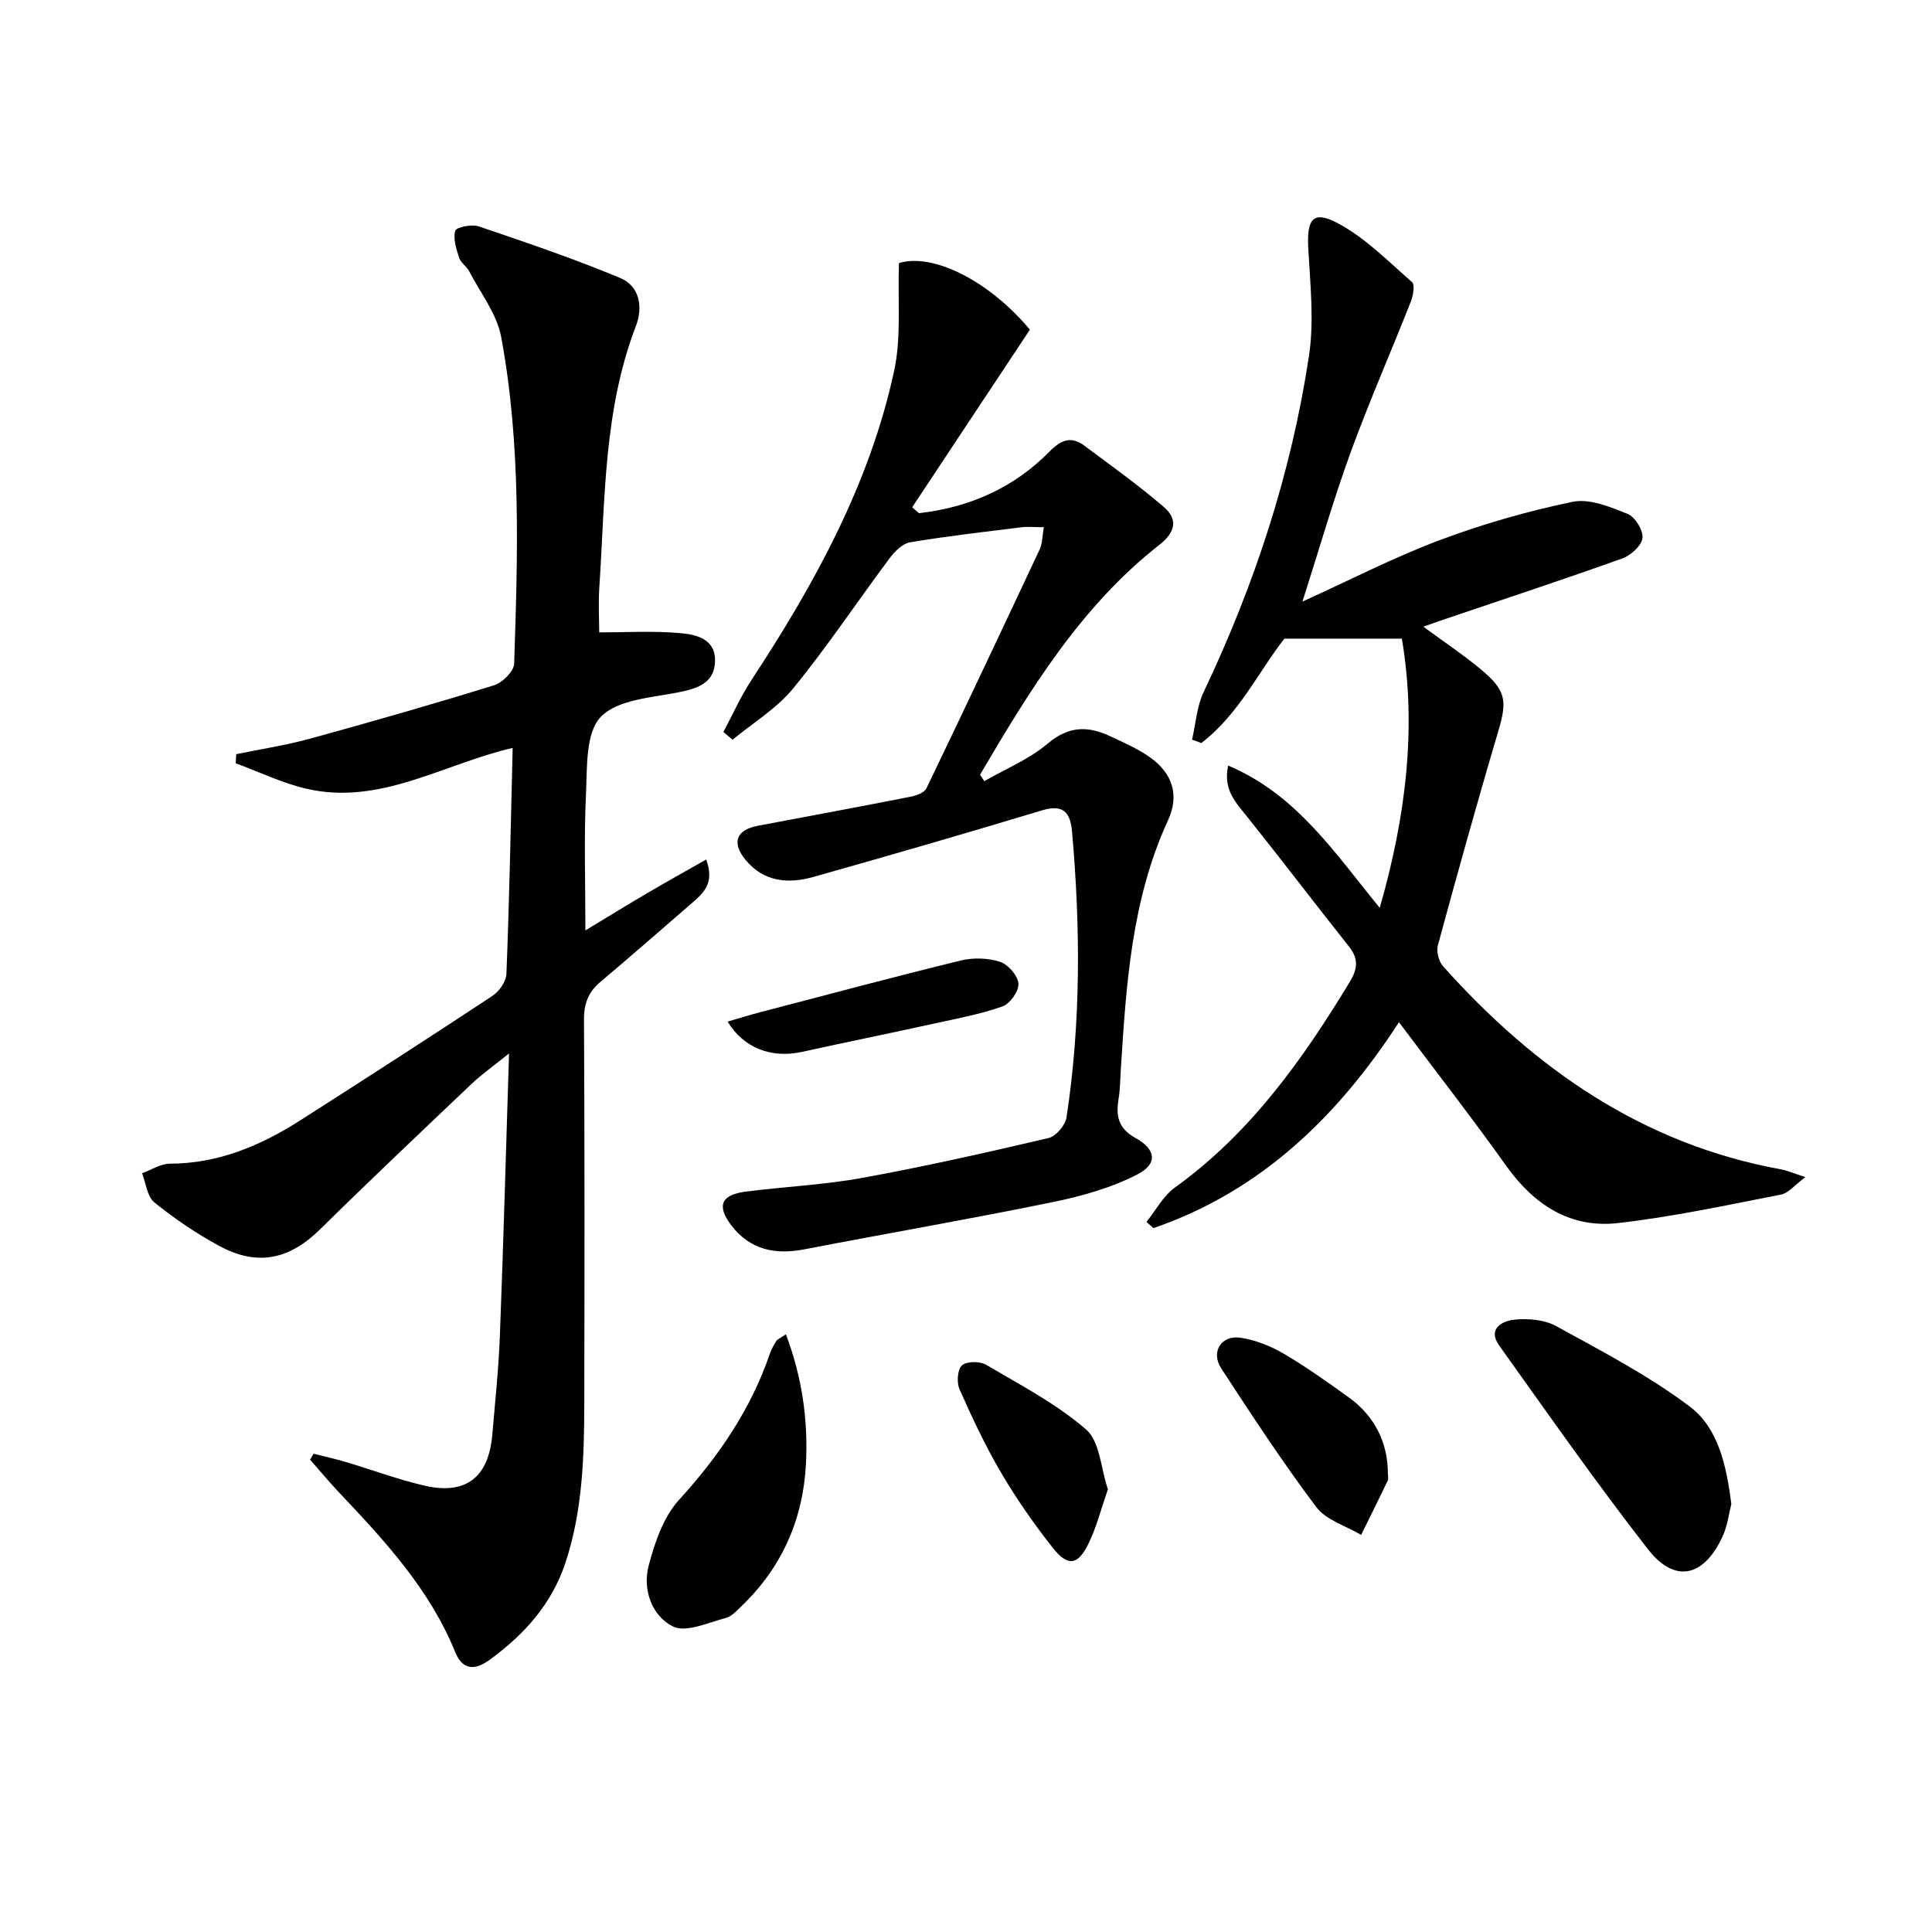 <svg enable-background="new 0 0 400 400" viewBox="0 0 400 400" xmlns="http://www.w3.org/2000/svg"><g fill="#010100"><path d="m106.14 154.85c-14.42 3.34-27.45 11.98-42.69 8.45-5.02-1.16-9.77-3.48-14.65-5.27.04-.63.07-1.26.11-1.89 5.06-1.04 10.2-1.82 15.18-3.18 12.78-3.51 25.53-7.16 38.2-11.08 1.74-.54 4.11-2.89 4.16-4.48.75-22.61 1.47-45.28-2.69-67.65-.89-4.78-4.3-9.11-6.64-13.61-.53-1.01-1.73-1.74-2.06-2.77-.58-1.82-1.29-3.94-.8-5.6.22-.75 3.42-1.39 4.86-.9 9.85 3.34 19.71 6.69 29.3 10.69 4.05 1.69 4.73 6.05 3.23 9.96-6.69 17.43-6.35 35.81-7.56 53.99-.23 3.44-.03 6.91-.03 9.42 5.34 0 10.98-.34 16.56.13 3.34.28 7.5 1.1 7.42 5.77-.07 4.45-3.39 5.67-7.39 6.47-5.67 1.14-12.82 1.51-16.28 5.14-3.17 3.32-2.79 10.49-3.05 16.01-.43 9.07-.12 18.17-.12 28.18 4.69-2.83 8.73-5.33 12.83-7.73 3.91-2.3 7.88-4.5 12.18-6.95 1.82 4.95-.62 7-3 9.06-6.29 5.44-12.55 10.93-18.91 16.29-2.47 2.08-3.4 4.44-3.39 7.74.14 26.49.11 52.98.06 79.47-.02 11.14-.34 22.25-3.89 33.01-2.85 8.61-8.55 14.91-15.68 20.11-2.89 2.11-5.55 2.37-7.16-1.59-5.25-12.94-14.51-22.96-23.9-32.89-2.12-2.24-4.09-4.61-6.13-6.93.24-.41.47-.83.71-1.24 2.24.57 4.5 1.06 6.71 1.72 5.4 1.61 10.71 3.59 16.18 4.87 8.64 2.02 13.36-1.67 14.12-10.57.58-6.78 1.3-13.57 1.56-20.37.73-18.95 1.25-37.91 1.9-58.52-3.39 2.73-5.74 4.37-7.79 6.33-10.49 9.97-21.01 19.91-31.32 30.07-6.3 6.21-12.9 7.74-20.8 3.49-4.76-2.56-9.3-5.65-13.51-9.04-1.5-1.21-1.75-3.98-2.56-6.05 1.91-.69 3.82-1.97 5.73-1.98 10.05-.02 18.82-3.73 27.05-8.99 13.31-8.5 26.59-17.05 39.77-25.76 1.4-.92 2.83-2.97 2.89-4.55.61-15.42.9-30.85 1.29-46.78z"/><path d="m285.66 187.96c5.43-18.92 7.68-37.39 4.58-55.74-8.12 0-15.74 0-24.31 0-5.21 6.57-9.39 15.64-17.21 21.62-.64-.24-1.28-.47-1.92-.71.77-3.3.98-6.87 2.41-9.87 10.54-22.18 18.14-45.32 21.8-69.58 1.1-7.27.25-14.89-.15-22.32-.33-5.99.98-7.88 6.11-5.15 5.69 3.03 10.44 7.88 15.37 12.2.64.56.24 2.81-.25 4.05-4.11 10.45-8.65 20.75-12.49 31.29-3.55 9.75-6.41 19.76-9.94 30.8 10.03-4.55 19-9.19 28.39-12.71 8.94-3.35 18.23-6.02 27.57-7.95 3.49-.72 7.75 1.06 11.34 2.5 1.55.62 3.28 3.39 3.1 4.98s-2.4 3.61-4.15 4.24c-12.32 4.41-24.76 8.51-37.16 12.71-1.19.4-2.36.83-4.06 1.43 4.26 3.14 8.23 5.78 11.88 8.81 5.35 4.45 5.5 6.56 3.57 13.05-4.35 14.64-8.43 29.36-12.44 44.09-.35 1.28.17 3.34 1.06 4.34 18.98 21.23 41.37 36.86 70 42.07 1.29.23 2.52.79 5.02 1.6-2.15 1.59-3.47 3.31-5.06 3.62-11.19 2.18-22.39 4.6-33.7 5.89-9.93 1.14-17.43-3.78-23.2-11.88-7.03-9.87-14.49-19.44-22.18-29.7-12.65 19.5-28.6 34.98-50.83 42.63-.48-.43-.97-.86-1.45-1.29 1.94-2.4 3.47-5.37 5.89-7.11 15.64-11.26 26.47-26.5 36.27-42.69 1.6-2.65 1.74-4.73-.22-7.19-7.11-8.97-14.04-18.08-21.19-27.02-2.3-2.88-4.89-5.45-3.84-10.47 14.17 5.98 22.04 18.05 31.39 29.46z"/><path d="m216.12 109.15c-2.08 0-3.4-.14-4.68.02-7.69.96-15.4 1.83-23.03 3.11-1.58.27-3.21 1.93-4.27 3.36-6.66 8.92-12.84 18.22-19.87 26.83-3.43 4.2-8.35 7.17-12.6 10.69-.63-.54-1.27-1.07-1.9-1.61 1.93-3.61 3.6-7.39 5.84-10.8 13.03-19.84 24.42-40.5 29.5-63.9 1.53-7.05.73-14.61 1.01-22.38 6.89-2.13 18.47 3.46 27.11 13.78-8.18 12.34-16.28 24.55-24.37 36.77.47.41.94.82 1.4 1.23 10.41-1.18 19.62-5.22 27.04-12.77 2.47-2.51 4.53-3.21 7.26-1.17 5.55 4.15 11.2 8.18 16.44 12.69 2.91 2.51 2.36 5.19-.93 7.77-16.33 12.8-26.87 30.13-37.16 47.62.29.45.58.89.88 1.34 4.41-2.54 9.29-4.53 13.11-7.77 4.27-3.62 8.26-3.72 12.82-1.59 2.85 1.33 5.79 2.6 8.34 4.4 4.71 3.32 6.16 7.87 3.77 13.06-7.56 16.41-8.66 33.98-9.78 51.58-.13 1.98-.12 3.99-.44 5.95-.59 3.55-.22 6.2 3.5 8.26 4.25 2.35 4.6 5.33.43 7.5-5.43 2.82-11.61 4.54-17.67 5.78-17.06 3.5-34.23 6.46-51.33 9.76-6.07 1.17-11.27.1-15.13-4.97-3.08-4.05-2.13-6.33 2.99-6.98 8.07-1.03 16.25-1.4 24.23-2.86 12.89-2.35 25.69-5.24 38.45-8.23 1.54-.36 3.48-2.65 3.73-4.27 3-19.67 2.89-39.43 1.14-59.21-.34-3.89-1.78-5.7-6.19-4.37-15.71 4.75-31.48 9.31-47.28 13.77-5.23 1.48-10.32 1.11-14.12-3.51-2.94-3.57-1.93-6.22 2.54-7.06 10.58-1.99 21.17-3.96 31.73-6.04 1.15-.23 2.75-.83 3.18-1.72 7.92-16.45 15.71-32.97 23.46-49.5.54-1.15.5-2.56.85-4.56z"/><path d="m358.45 311.41c-.49 1.89-.77 4.43-1.78 6.63-3.88 8.48-9.9 9.87-15.48 2.71-10.7-13.72-20.67-28-30.79-42.16-2.51-3.51.67-5.12 3.16-5.37 2.84-.29 6.22.01 8.66 1.35 9.42 5.19 19.08 10.2 27.63 16.64 5.89 4.45 7.6 12.16 8.6 20.2z"/><path d="m162.71 276.25c3.41 9.01 4.6 17.86 4.16 26.76-.56 11.31-4.84 21.27-13.1 29.28-1.07 1.03-2.2 2.35-3.52 2.7-3.64.95-8.22 3.09-10.93 1.75-4.35-2.16-6.32-7.62-5.03-12.55 1.26-4.83 3.07-10.14 6.33-13.7 8.19-8.98 14.81-18.68 18.76-30.18.32-.93.8-1.81 1.32-2.64.23-.38.75-.56 2.01-1.42z"/><path d="m287.35 305.06c0 .5.17 1.08-.03 1.48-1.8 3.76-3.66 7.5-5.51 11.24-3.15-1.87-7.24-3.04-9.28-5.75-6.97-9.26-13.33-18.98-19.67-28.69-2.28-3.49.03-7.03 4.11-6.36 3.02.5 6.1 1.69 8.75 3.25 4.7 2.77 9.18 5.94 13.61 9.14 5.3 3.84 8.01 9.35 8.02 15.69z"/><path d="m229.38 308.36c-1.42 4.05-2.37 7.9-4.08 11.36-2.18 4.39-4.25 4.65-7.35.72-3.89-4.93-7.51-10.13-10.69-15.54-3.26-5.54-6-11.41-8.61-17.29-.61-1.38-.43-4.07.51-4.92.97-.87 3.69-.9 4.98-.14 7.11 4.19 14.58 8.08 20.75 13.43 2.83 2.47 3.02 8.01 4.49 12.38z"/><path d="m150.64 211.51c2.31-.67 4.42-1.33 6.55-1.89 13.9-3.63 27.78-7.35 41.74-10.76 2.57-.63 5.63-.53 8.13.28 1.67.54 3.69 2.87 3.8 4.52.1 1.55-1.76 4.18-3.33 4.72-4.64 1.63-9.53 2.53-14.36 3.59-9.03 1.98-18.09 3.83-27.13 5.81-6.24 1.38-12.04-.72-15.4-6.27z"/></g></svg>